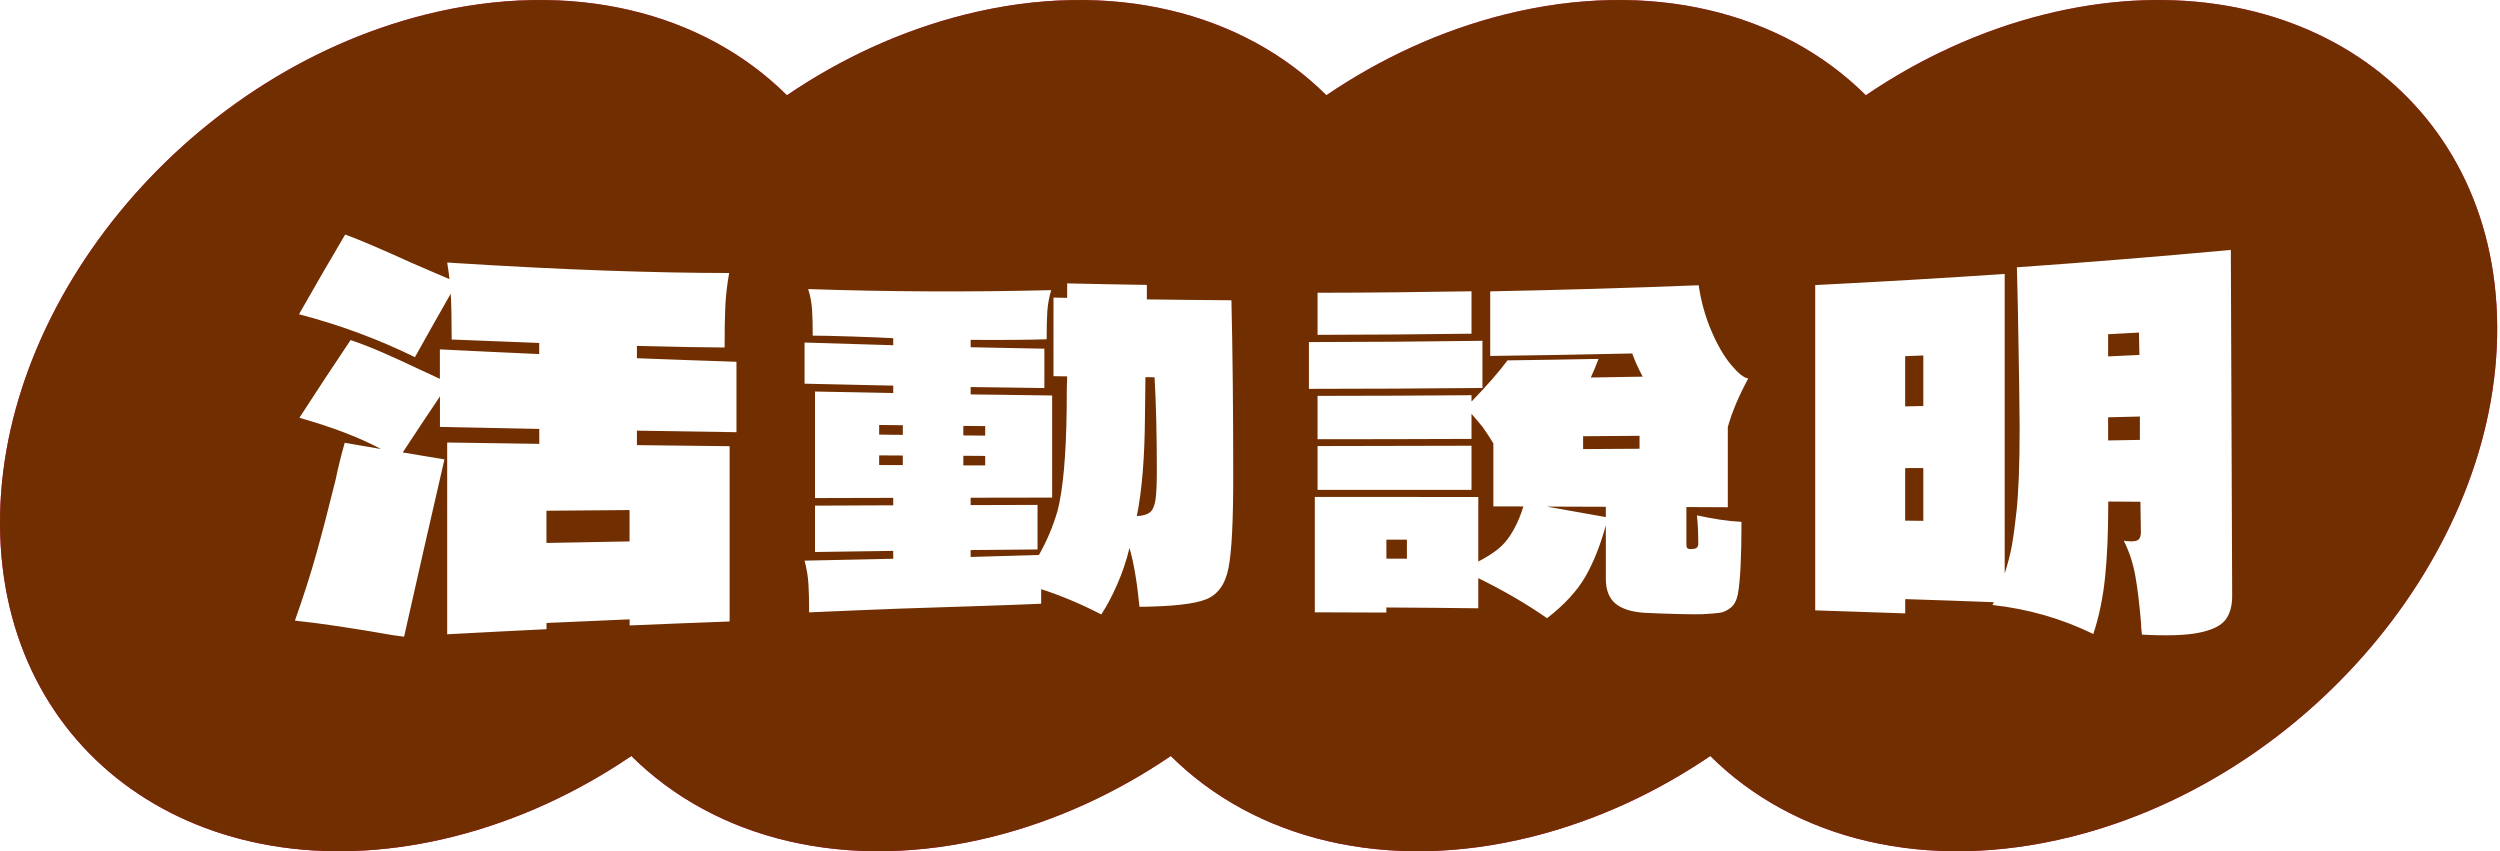 <svg width="373" height="127" viewBox="0 0 373 127" fill="none" xmlns="http://www.w3.org/2000/svg">
<path d="M304.946 2.179C341.136 -6.894 371.405 13.196 372.55 47.065C373.694 80.935 345.295 115.742 309.105 124.825C287.278 130.298 267.605 125.16 255.176 112.79C247.126 118.26 238.14 122.434 228.613 124.825C206.787 130.297 187.115 125.161 174.687 112.793C166.638 118.261 157.654 122.435 148.129 124.825C126.301 130.298 106.628 125.16 94.199 112.79C86.149 118.26 77.163 122.434 67.637 124.825C31.447 133.898 1.178 113.808 0.033 79.939C-1.111 46.069 27.288 11.252 63.477 2.179C85.305 -3.294 104.978 1.843 117.407 14.213C125.457 8.743 134.443 4.57 143.97 2.179C165.795 -3.293 185.467 1.843 197.896 14.21C205.944 8.742 214.929 4.569 224.454 2.179C246.281 -3.294 265.955 1.843 278.384 14.213C286.434 8.743 295.42 4.57 304.946 2.179Z" fill="url(#paint0_linear_8518_2065)"/>
<path d="M304.946 2.179C341.136 -6.894 371.405 13.196 372.55 47.065C373.694 80.935 345.295 115.742 309.105 124.825C287.278 130.298 267.605 125.16 255.176 112.79C247.126 118.26 238.14 122.434 228.613 124.825C206.787 130.297 187.115 125.161 174.687 112.793C166.638 118.261 157.654 122.435 148.129 124.825C126.301 130.298 106.628 125.16 94.199 112.79C86.149 118.26 77.163 122.434 67.637 124.825C31.447 133.898 1.178 113.808 0.033 79.939C-1.111 46.069 27.288 11.252 63.477 2.179C85.305 -3.294 104.978 1.843 117.407 14.213C125.457 8.743 134.443 4.57 143.97 2.179C165.795 -3.293 185.467 1.843 197.896 14.21C205.944 8.742 214.929 4.569 224.454 2.179C246.281 -3.294 265.955 1.843 278.384 14.213C286.434 8.743 295.42 4.57 304.946 2.179Z" fill="#712E00"/>
<g filter="url(#filter0_d_8518_2065)">
<path d="M93.02 49.608C98.89 49.758 103.26 49.837 106.11 49.847C106.11 47.488 106.14 45.499 106.21 43.869C106.28 42.24 106.47 40.53 106.79 38.731C96.35 38.731 82.31 38.301 64.72 37.171C64.9 38.281 65.01 39.1 65.06 39.65C63.21 38.87 61.36 38.071 59.51 37.261C55 35.222 51.67 33.772 49.5 32.992C47.2 36.881 44.9 40.85 42.61 44.889C48.69 46.468 54.46 48.618 59.91 51.287C61.69 48.088 63.47 44.929 65.25 41.82C65.34 43.309 65.39 45.589 65.39 48.658C69.74 48.838 74.1 49.008 78.45 49.168V50.827C73.51 50.607 68.56 50.377 63.63 50.127V54.526C62.46 53.986 61.28 53.436 60.11 52.887C58.49 52.117 56.82 51.357 55.11 50.607C53.4 49.857 51.8 49.238 50.31 48.738C47.76 52.527 45.22 56.386 42.67 60.334C47.58 61.724 51.63 63.274 54.84 64.993C53.04 64.693 51.23 64.383 49.43 64.063C48.84 66.163 48.39 68.002 48.08 69.552C47.04 73.741 46.09 77.42 45.21 80.569C44.33 83.718 43.26 87.057 42 90.596C45.69 90.976 50.6 91.716 56.73 92.785C57.25 92.855 57.77 92.925 58.29 92.995C60.3 84.048 62.3 75.23 64.31 66.543C62.24 66.203 60.16 65.853 58.09 65.503C59.94 62.684 61.79 59.895 63.64 57.145V61.694C68.58 61.804 73.52 61.904 78.46 61.994V64.223C73.88 64.163 69.3 64.093 64.72 64.023V92.635C69.66 92.365 74.6 92.115 79.54 91.876V90.946C83.67 90.756 87.8 90.576 91.94 90.406V91.316C96.91 91.106 101.88 90.906 106.86 90.726V64.573C102.25 64.523 97.64 64.473 93.03 64.413V62.254C97.98 62.334 102.93 62.414 107.88 62.484V51.977C102.93 51.817 97.98 51.637 93.03 51.447V49.638L93.02 49.608ZM91.93 78.779C87.8 78.849 83.66 78.929 79.53 79.009V74.201C83.66 74.161 87.79 74.131 91.93 74.101V78.779ZM169.11 42.66V40.51C165.15 40.45 161.18 40.37 157.22 40.28V42.44C156.54 42.429 155.86 42.41 155.18 42.4V54.126C155.86 54.126 156.54 54.146 157.22 54.156C157.17 55.136 157.15 56.766 157.15 59.055C157.06 65.973 156.61 71.022 155.79 74.21C155.11 76.55 154.18 78.739 153.01 80.799C149.61 80.889 146.22 80.989 142.82 81.099V80.069C146.15 80.039 149.48 79.999 152.8 79.979V73.331C149.47 73.331 146.14 73.351 142.82 73.361V72.261C146.87 72.261 150.92 72.241 154.98 72.241V57.005C150.93 56.965 146.87 56.905 142.82 56.846V55.746C146.49 55.806 150.15 55.856 153.82 55.896V50.027C150.15 49.967 146.48 49.887 142.82 49.807V48.708C147.94 48.738 151.72 48.708 154.16 48.618C154.16 46.918 154.19 45.539 154.26 44.469C154.33 43.409 154.52 42.349 154.84 41.29C142.43 41.59 130.35 41.53 118.58 41.13C118.9 42.12 119.09 43.149 119.16 44.219C119.23 45.289 119.26 46.578 119.26 48.078C120.53 48.078 122.49 48.118 125.16 48.208C127.87 48.298 129.91 48.378 131.27 48.458V49.508C126.86 49.388 122.45 49.248 118.04 49.108V55.246C122.45 55.356 126.86 55.446 131.27 55.536V56.645C127.38 56.575 123.49 56.496 119.6 56.416V72.311C123.49 72.301 127.38 72.291 131.27 72.281V73.391C127.38 73.411 123.49 73.421 119.6 73.441V80.359C123.49 80.299 127.38 80.239 131.27 80.189V81.368C126.86 81.459 122.45 81.549 118.04 81.648C118.36 82.838 118.55 84.008 118.62 85.138C118.69 86.267 118.72 87.677 118.72 89.366C123.24 89.166 127.77 88.976 132.29 88.806C142.16 88.487 149.17 88.267 153.34 88.077V85.907C156.28 86.847 159.27 88.107 162.31 89.676C163.13 88.436 163.92 86.947 164.69 85.187C165.46 83.428 166.07 81.618 166.52 79.759C167.15 81.908 167.65 84.838 168.01 88.537C172.86 88.487 176.16 88.127 177.93 87.427C179.7 86.727 180.82 85.167 181.29 82.758C181.77 80.349 182 75.79 182 69.082C182 59.315 181.91 50.557 181.73 42.799C177.52 42.769 173.3 42.729 169.09 42.669L169.11 42.66ZM132.7 67.392C131.52 67.392 130.35 67.392 129.17 67.382V65.943C130.35 65.943 131.52 65.953 132.7 65.963V67.403V67.392ZM132.7 62.884C131.52 62.874 130.35 62.864 129.17 62.844V61.404C130.35 61.414 131.52 61.434 132.7 61.444V62.884ZM141.73 61.544C142.82 61.554 143.9 61.564 144.99 61.574V62.994C143.9 62.994 142.82 62.974 141.73 62.964V61.544ZM141.73 66.003C142.82 66.003 143.9 66.013 144.99 66.023V67.442C143.9 67.442 142.82 67.442 141.73 67.433V66.013V66.003ZM170.4 72.571C170.26 73.481 169.99 74.101 169.58 74.43C169.17 74.77 168.52 74.96 167.61 75C168.38 71.251 168.79 66.253 168.83 60.025C168.85 58.105 168.88 56.196 168.9 54.276C169.35 54.276 169.81 54.276 170.26 54.286C170.49 58.245 170.6 62.914 170.6 68.302C170.6 70.242 170.53 71.661 170.4 72.561V72.571ZM255.79 73.681V61.704C256.42 59.455 257.44 57.055 258.84 54.466C258.21 54.396 257.36 53.716 256.29 52.447C255.23 51.177 254.24 49.487 253.34 47.368C252.43 45.259 251.8 42.989 251.44 40.56C241.08 40.97 230.71 41.27 220.34 41.47V51.107C227.41 51.017 234.47 50.897 241.53 50.737C241.89 51.767 242.41 52.917 243.09 54.196C240.51 54.246 237.93 54.286 235.35 54.326C235.71 53.546 236.1 52.627 236.5 51.547C231.97 51.637 227.44 51.707 222.92 51.767C221.65 53.476 219.86 55.526 217.55 57.915V56.965C209.9 57.025 202.24 57.065 194.58 57.065V63.534C202.24 63.534 209.89 63.514 217.55 63.484V59.745C218.14 60.414 218.7 61.084 219.25 61.764C219.97 62.814 220.5 63.614 220.81 64.163V73.551C222.3 73.551 223.8 73.551 225.29 73.561C224.61 75.77 223.7 77.54 222.57 78.889C221.75 79.859 220.42 80.819 218.56 81.778V72.151C210.43 72.151 202.3 72.141 194.17 72.141V89.356C197.73 89.356 201.28 89.376 204.84 89.396V88.636C209.42 88.666 213.99 88.697 218.56 88.756V84.258C222.41 86.147 225.83 88.147 228.82 90.236C231.4 88.237 233.3 86.177 234.53 84.048C235.75 81.928 236.77 79.369 237.59 76.37V84.348C237.59 86.017 238.07 87.247 239.02 88.047C239.97 88.836 241.4 89.296 243.3 89.426C244.75 89.506 246.49 89.566 248.53 89.616C250.16 89.656 251.34 89.666 252.06 89.636C253.15 89.576 253.97 89.516 254.54 89.436C255.11 89.366 255.66 89.116 256.2 88.686C256.74 88.267 257.1 87.587 257.29 86.667C257.65 84.698 257.83 81.089 257.83 75.86C255.84 75.76 253.62 75.43 251.18 74.89C251.32 76.11 251.38 77.53 251.38 79.139C251.38 79.399 251.3 79.599 251.14 79.729C250.98 79.859 250.7 79.919 250.29 79.919C249.97 79.919 249.78 79.859 249.71 79.749C249.64 79.639 249.61 79.429 249.61 79.129V73.651C251.67 73.651 253.73 73.671 255.79 73.681ZM207.91 81.359C206.89 81.359 205.87 81.359 204.85 81.349V78.519C205.87 78.519 206.89 78.519 207.91 78.519V81.359ZM237.59 75.15C234.65 74.62 231.7 74.101 228.76 73.581C231.7 73.581 234.65 73.601 237.59 73.611V75.15ZM242.62 64.953C239.81 64.973 237.01 64.983 234.2 65.003V63.084C237.01 63.064 239.81 63.044 242.62 63.024V64.963V64.953ZM217.55 41.46C209.9 41.59 202.24 41.67 194.58 41.68V47.958C202.24 47.948 209.89 47.888 217.55 47.788V41.46ZM217.55 64.503C209.9 64.533 202.24 64.543 194.58 64.553V71.091C202.24 71.091 209.89 71.091 217.55 71.091V64.503ZM219.18 48.848C210.55 48.968 201.92 49.028 193.29 49.038V56.016C201.92 56.016 210.55 55.966 219.18 55.886V48.848ZM330.79 35.291C320.18 36.271 309.55 37.131 298.92 37.881C298.97 39.8 299.01 41.72 299.06 43.639C299.24 53.306 299.33 59.405 299.33 61.924C299.33 67.332 299.17 71.461 298.86 74.311C298.63 76.4 298.41 78.07 298.18 79.349C297.95 80.619 297.59 82.038 297.1 83.578V38.87C287.68 39.51 278.26 40.06 268.83 40.53V89.066C273.31 89.206 277.78 89.356 282.26 89.516V87.387C286.67 87.527 291.07 87.677 295.48 87.847C295.41 87.987 295.34 88.127 295.28 88.267C300.52 88.846 305.53 90.256 310.32 92.595C311.18 90.016 311.76 87.177 312.08 84.108C312.4 81.039 312.55 77.37 312.55 73.121V72.831C314.15 72.831 315.75 72.851 317.35 72.861C317.37 74.371 317.4 75.88 317.42 77.39C317.42 77.889 317.32 78.239 317.12 78.459C316.92 78.679 316.52 78.779 315.94 78.769C315.49 78.769 315.13 78.729 314.86 78.669C315.67 80.259 316.25 82.018 316.59 83.928C316.93 85.837 317.21 88.167 317.44 90.896C317.44 91.296 317.48 91.886 317.58 92.685C321.28 92.885 324.11 92.805 326.07 92.405C328.03 92.016 329.35 91.366 330.03 90.486C330.71 89.606 331.04 88.416 331.04 86.927C330.97 69.712 330.9 52.507 330.84 35.301L330.79 35.291ZM284.96 75.71C284.06 75.71 283.15 75.69 282.25 75.68V67.842C283.15 67.842 284.06 67.842 284.96 67.832V75.71ZM284.96 58.575C284.06 58.595 283.15 58.615 282.25 58.635V51.137C283.15 51.107 284.06 51.067 284.96 51.037V58.575ZM312.53 47.868C314.06 47.788 315.6 47.698 317.13 47.618C317.15 48.728 317.18 49.837 317.2 50.957C315.64 51.027 314.09 51.107 312.53 51.177V47.878V47.868ZM317.27 63.633C315.69 63.663 314.11 63.684 312.53 63.714V60.264C314.11 60.224 315.69 60.184 317.27 60.145V63.633Z" fill="white"/>
</g>
<defs>
<filter id="filter0_d_8518_2065" x="42" y="32.992" width="291.04" height="62" filterUnits="userSpaceOnUse" color-interpolation-filters="sRGB">
<feFlood flood-opacity="0" result="BackgroundImageFix"/>
<feColorMatrix in="SourceAlpha" type="matrix" values="0 0 0 0 0 0 0 0 0 0 0 0 0 0 0 0 0 0 127 0" result="hardAlpha"/>
<feOffset dx="2" dy="2"/>
<feComposite in2="hardAlpha" operator="out"/>
<feColorMatrix type="matrix" values="0 0 0 0 0 0 0 0 0 0 0 0 0 0 0 0 0 0 0.25 0"/>
<feBlend mode="normal" in2="BackgroundImageFix" result="effect1_dropShadow_8518_2065"/>
<feBlend mode="normal" in="SourceGraphic" in2="effect1_dropShadow_8518_2065" result="shape"/>
</filter>
<linearGradient id="paint0_linear_8518_2065" x1="186.292" y1="0" x2="186.292" y2="127.004" gradientUnits="userSpaceOnUse">
<stop stop-color="#FF409F"/>
<stop offset="1" stop-color="#DC1577"/>
</linearGradient>
</defs>
</svg>
